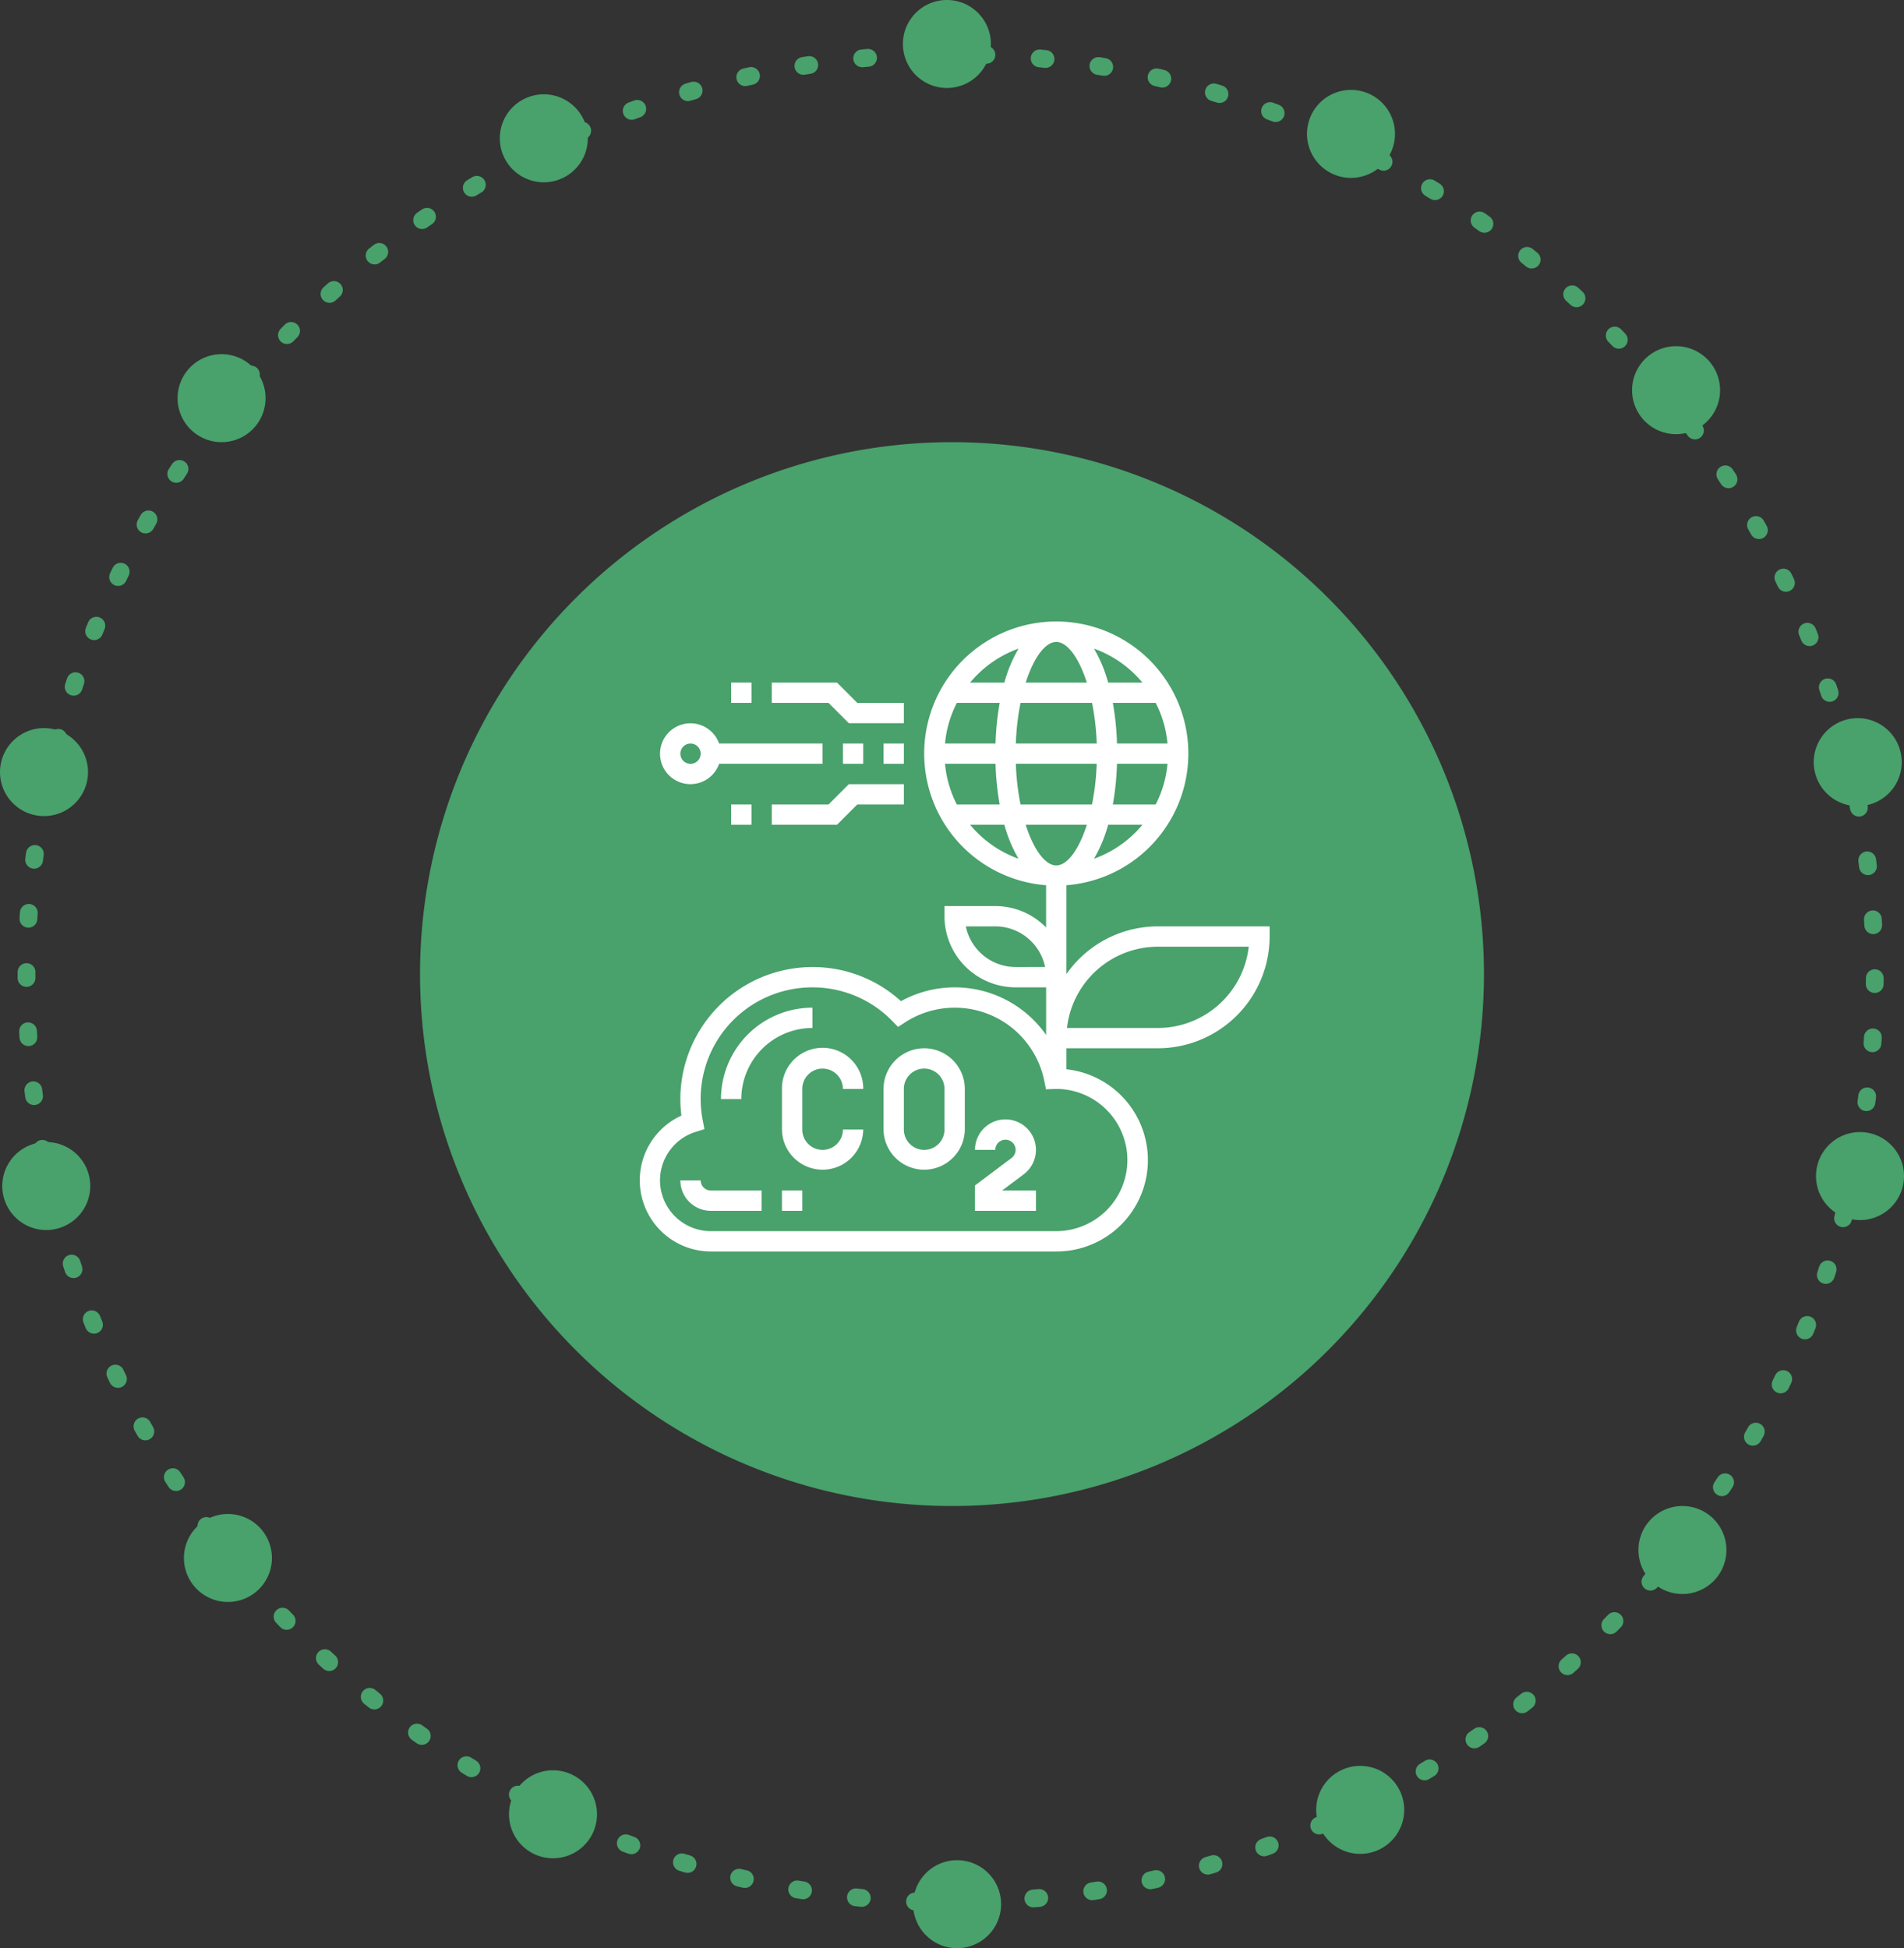 <svg xmlns="http://www.w3.org/2000/svg" xmlns:xlink="http://www.w3.org/1999/xlink" width="321.102" height="328.582" viewBox="0 0 321.102 328.582"><rect x="0" y="0" width="321.102" height="328.582" fill="#333333" stroke="none"/><defs><clipPath id="clip-path"><rect id="Rectangle_121" data-name="Rectangle 121" width="106.233" height="106.232" fill="#fff"></rect></clipPath></defs><g id="Groupe_87" data-name="Groupe 87" transform="translate(-799 -1284)"><g id="Groupe_86" data-name="Groupe 86"><path id="Trac&#xE9;_136" data-name="Trac&#xE9; 136" d="M143.533,53.818a89.715,89.715,0,1,1-89.715,89.715,89.715,89.715,0,0,1,89.715-89.715" transform="translate(816.018 1304.758)" fill="#49a16c"></path><circle id="Ellipse_3" data-name="Ellipse 3" cx="155.853" cy="155.853" r="155.853" transform="translate(803.468 1293.125)" fill="none" stroke="#49a16c" stroke-linecap="round" stroke-miterlimit="10" stroke-width="3" stroke-dasharray="0.999 8.994"></circle><path id="Trac&#xE9;_144" data-name="Trac&#xE9; 144" d="M172.571,321.122a7.42,7.42,0,1,1-7.461-7.379,7.42,7.42,0,0,1,7.461,7.379" transform="translate(795.26 1284)" fill="#49a16c"></path><path id="Trac&#xE9;_145" data-name="Trac&#xE9; 145" d="M103.705,309.183a7.42,7.42,0,1,1-3.52-9.886,7.421,7.421,0,0,1,3.52,9.886" transform="translate(795.26 1284)" fill="#49a16c"></path><path id="Trac&#xE9;_146" data-name="Trac&#xE9; 146" d="M46.839,268.546a7.42,7.42,0,1,1,1.117-10.433,7.421,7.421,0,0,1-1.117,10.433" transform="translate(795.26 1284)" fill="#49a16c"></path><path id="Trac&#xE9;_147" data-name="Trac&#xE9; 147" d="M13.235,207.261a7.42,7.42,0,1,1,5.533-8.916,7.421,7.421,0,0,1-5.533,8.916" transform="translate(795.26 1284)" fill="#49a16c"></path><path id="Trac&#xE9;_148" data-name="Trac&#xE9; 148" d="M9.55,137.465a7.42,7.42,0,1,1,8.854-5.632,7.42,7.42,0,0,1-8.854,5.632" transform="translate(795.26 1284)" fill="#49a16c"></path><path id="Trac&#xE9;_149" data-name="Trac&#xE9; 149" d="M36.513,72.981a7.42,7.42,0,1,1,10.421-1.232,7.419,7.419,0,0,1-10.421,1.232" transform="translate(795.26 1284)" fill="#49a16c"></path><path id="Trac&#xE9;_150" data-name="Trac&#xE9; 150" d="M88.784,26.583a7.42,7.42,0,1,1,9.923,3.411,7.42,7.42,0,0,1-9.923-3.411" transform="translate(795.26 1284)" fill="#49a16c"></path><path id="Trac&#xE9;_151" data-name="Trac&#xE9; 151" d="M156.011,7.46a7.42,7.42,0,1,1,7.461,7.379,7.42,7.42,0,0,1-7.461-7.379" transform="translate(795.26 1284)" fill="#49a16c"></path><path id="Trac&#xE9;_152" data-name="Trac&#xE9; 152" d="M224.877,19.4a7.42,7.42,0,1,1,3.52,9.886,7.421,7.421,0,0,1-3.52-9.886" transform="translate(795.26 1284)" fill="#49a16c"></path><path id="Trac&#xE9;_153" data-name="Trac&#xE9; 153" d="M281.744,60.034a7.42,7.42,0,1,1-1.117,10.433,7.421,7.421,0,0,1,1.117-10.433" transform="translate(795.26 1284)" fill="#49a16c"></path><path id="Trac&#xE9;_154" data-name="Trac&#xE9; 154" d="M315.347,121.319a7.42,7.42,0,1,1-5.533,8.916,7.421,7.421,0,0,1,5.533-8.916" transform="translate(795.26 1284)" fill="#49a16c"></path><path id="Trac&#xE9;_155" data-name="Trac&#xE9; 155" d="M319.033,191.116a7.42,7.42,0,1,1-8.854,5.632,7.42,7.42,0,0,1,8.854-5.632" transform="translate(795.26 1284)" fill="#49a16c"></path><path id="Trac&#xE9;_156" data-name="Trac&#xE9; 156" d="M292.069,255.6a7.42,7.42,0,1,1-10.421,1.232,7.419,7.419,0,0,1,10.421-1.232" transform="translate(795.26 1284)" fill="#49a16c"></path><path id="Trac&#xE9;_157" data-name="Trac&#xE9; 157" d="M239.8,302a7.42,7.42,0,1,1-9.923-3.411A7.42,7.42,0,0,1,239.8,302" transform="translate(795.26 1284)" fill="#49a16c"></path></g><g id="Groupe_58" data-name="Groupe 58" transform="translate(906.884 1388.843)"><g id="Groupe_57" data-name="Groupe 57" clip-path="url(#clip-path)"><path id="Trac&#xE9;_170" data-name="Trac&#xE9; 170" d="M129.354,370.922a3.43,3.43,0,0,1,3.427,3.427h3.427a6.854,6.854,0,1,0-13.707,0V381.2a6.854,6.854,0,0,0,13.707,0h-3.427a3.427,3.427,0,0,1-6.854,0v-6.854a3.43,3.43,0,0,1,3.427-3.427" transform="translate(-98.512 -295.532)" fill="#fff"></path><path id="Trac&#xE9;_171" data-name="Trac&#xE9; 171" d="M216.854,367.495A6.861,6.861,0,0,0,210,374.349V381.2a6.854,6.854,0,0,0,13.707,0v-6.854a6.861,6.861,0,0,0-6.854-6.854m3.427,13.707a3.427,3.427,0,0,1-6.854,0v-6.854a3.427,3.427,0,1,1,6.854,0Z" transform="translate(-168.878 -295.532)" fill="#fff"></path><path id="Trac&#xE9;_172" data-name="Trac&#xE9; 172" d="M299.031,433.885a5.14,5.14,0,0,0-10.281,0h3.427a1.713,1.713,0,1,1,2.741,1.371l-6.168,4.626v4.284h10.281v-3.427H293.32L296.976,438a5.168,5.168,0,0,0,2.055-4.112" transform="translate(-232.207 -344.788)" fill="#fff"></path><path id="Trac&#xE9;_173" data-name="Trac&#xE9; 173" d="M85.421,332.495A15.44,15.44,0,0,0,70,347.916h3.427a12.008,12.008,0,0,1,11.994-11.994Z" transform="translate(-56.293 -267.385)" fill="#fff"></path><path id="Trac&#xE9;_174" data-name="Trac&#xE9; 174" d="M38.427,481.245H35a5.146,5.146,0,0,0,5.14,5.14h8.567v-3.427H40.14a1.717,1.717,0,0,1-1.713-1.713" transform="translate(-28.146 -387.007)" fill="#fff"></path><rect id="Rectangle_116" data-name="Rectangle 116" width="3.427" height="3.427" transform="translate(23.988 95.951)" fill="#fff"></rect><path id="Trac&#xE9;_175" data-name="Trac&#xE9; 175" d="M87.385,51.4a18.83,18.83,0,0,0-15.421,8.045V44.461a22.275,22.275,0,1,0-3.427,0v7.13a11.953,11.953,0,0,0-8.567-3.615H51.4v1.713A12.008,12.008,0,0,0,63.4,61.683h5.14v8.033a18.806,18.806,0,0,0-24.478-5.7,22.074,22.074,0,0,0-14.931-5.755A22.3,22.3,0,0,0,6.854,80.531a21.967,21.967,0,0,0,.18,2.783,12,12,0,0,0,4.961,22.919H70.251A15.412,15.412,0,0,0,71.964,75.5v-3.54H87.385a18.87,18.87,0,0,0,18.848-18.848V51.4ZM63.4,58.256A8.581,8.581,0,0,1,55,51.4H59.97a8.581,8.581,0,0,1,8.394,6.854Zm1.7-23.988H75.406c-1.352,4.238-3.315,6.854-5.156,6.854s-3.8-2.616-5.156-6.854M51.49,23.987h8.517a46.965,46.965,0,0,0,.7,6.854H53.483A18.678,18.678,0,0,1,51.49,23.987ZM70.251,3.426c1.842,0,3.8,2.616,5.156,6.854H65.1c1.352-4.238,3.314-6.854,5.156-6.854m6.03,10.281a42.4,42.4,0,0,1,.788,6.854H63.433a42.668,42.668,0,0,1,.788-6.854ZM89.011,20.56H80.494a46.966,46.966,0,0,0-.7-6.854h7.225A18.678,18.678,0,0,1,89.011,20.56Zm0,3.427a18.68,18.68,0,0,1-1.994,6.854H79.792a46.751,46.751,0,0,0,.7-6.854Zm-29-3.427H51.491a18.68,18.68,0,0,1,1.994-6.854h7.225A46.557,46.557,0,0,0,60.008,20.56Zm3.425,3.427H77.069a42.669,42.669,0,0,1-.788,6.854H64.222A42.488,42.488,0,0,1,63.434,23.987ZM76.615,39.992A23.734,23.734,0,0,0,79,34.268H84.78a18.908,18.908,0,0,1-8.165,5.725M84.78,10.28H79a23.734,23.734,0,0,0-2.384-5.725A18.909,18.909,0,0,1,84.78,10.28M63.887,4.556A23.734,23.734,0,0,0,61.5,10.28H55.723a18.908,18.908,0,0,1,8.165-5.725M55.723,34.268H61.5a23.734,23.734,0,0,0,2.384,5.725,18.909,18.909,0,0,1-8.165-5.725M82.245,90.811a12.008,12.008,0,0,1-11.994,11.994H11.994a8.568,8.568,0,0,1-2.541-16.75l1.463-.454-.288-1.5a18.811,18.811,0,0,1,18.5-22.413,18.7,18.7,0,0,1,13.463,5.67l.98,1,1.177-.763A15.405,15.405,0,0,1,68.23,77.46l.286,1.417,1.734-.06A12.008,12.008,0,0,1,82.245,90.811Zm5.14-22.275H72.058A15.443,15.443,0,0,1,87.385,54.829h15.327A15.443,15.443,0,0,1,87.385,68.536" fill="#fff"></path><rect id="Rectangle_117" data-name="Rectangle 117" width="3.427" height="3.427" transform="translate(34.269 20.56)" fill="#fff"></rect><rect id="Rectangle_118" data-name="Rectangle 118" width="3.427" height="3.427" transform="translate(41.122 20.56)" fill="#fff"></rect><path id="Trac&#xE9;_176" data-name="Trac&#xE9; 176" d="M22.64,97.776a5.134,5.134,0,0,0,4.825-3.427H44.915V90.922H27.466a5.132,5.132,0,1,0-4.825,6.854m0-6.854a1.713,1.713,0,1,1-1.713,1.713,1.717,1.717,0,0,1,1.713-1.713" transform="translate(-14.073 -70.362)" fill="#fff"></path><path id="Trac&#xE9;_177" data-name="Trac&#xE9; 177" d="M126.749,59.349h9.276V55.922h-7.858l-3.427-3.427h-10.99v3.427h9.572Z" transform="translate(-91.476 -42.215)" fill="#fff"></path><rect id="Rectangle_119" data-name="Rectangle 119" width="3.427" height="3.427" transform="translate(15.421 10.28)" fill="#fff"></rect><path id="Trac&#xE9;_178" data-name="Trac&#xE9; 178" d="M113.75,143.422v3.427h10.99l3.427-3.427h7.858v-3.427h-9.276l-3.427,3.427Z" transform="translate(-91.475 -112.581)" fill="#fff"></path><rect id="Rectangle_120" data-name="Rectangle 120" width="3.427" height="3.427" transform="translate(15.421 30.841)" fill="#fff"></rect></g></g></g></svg>